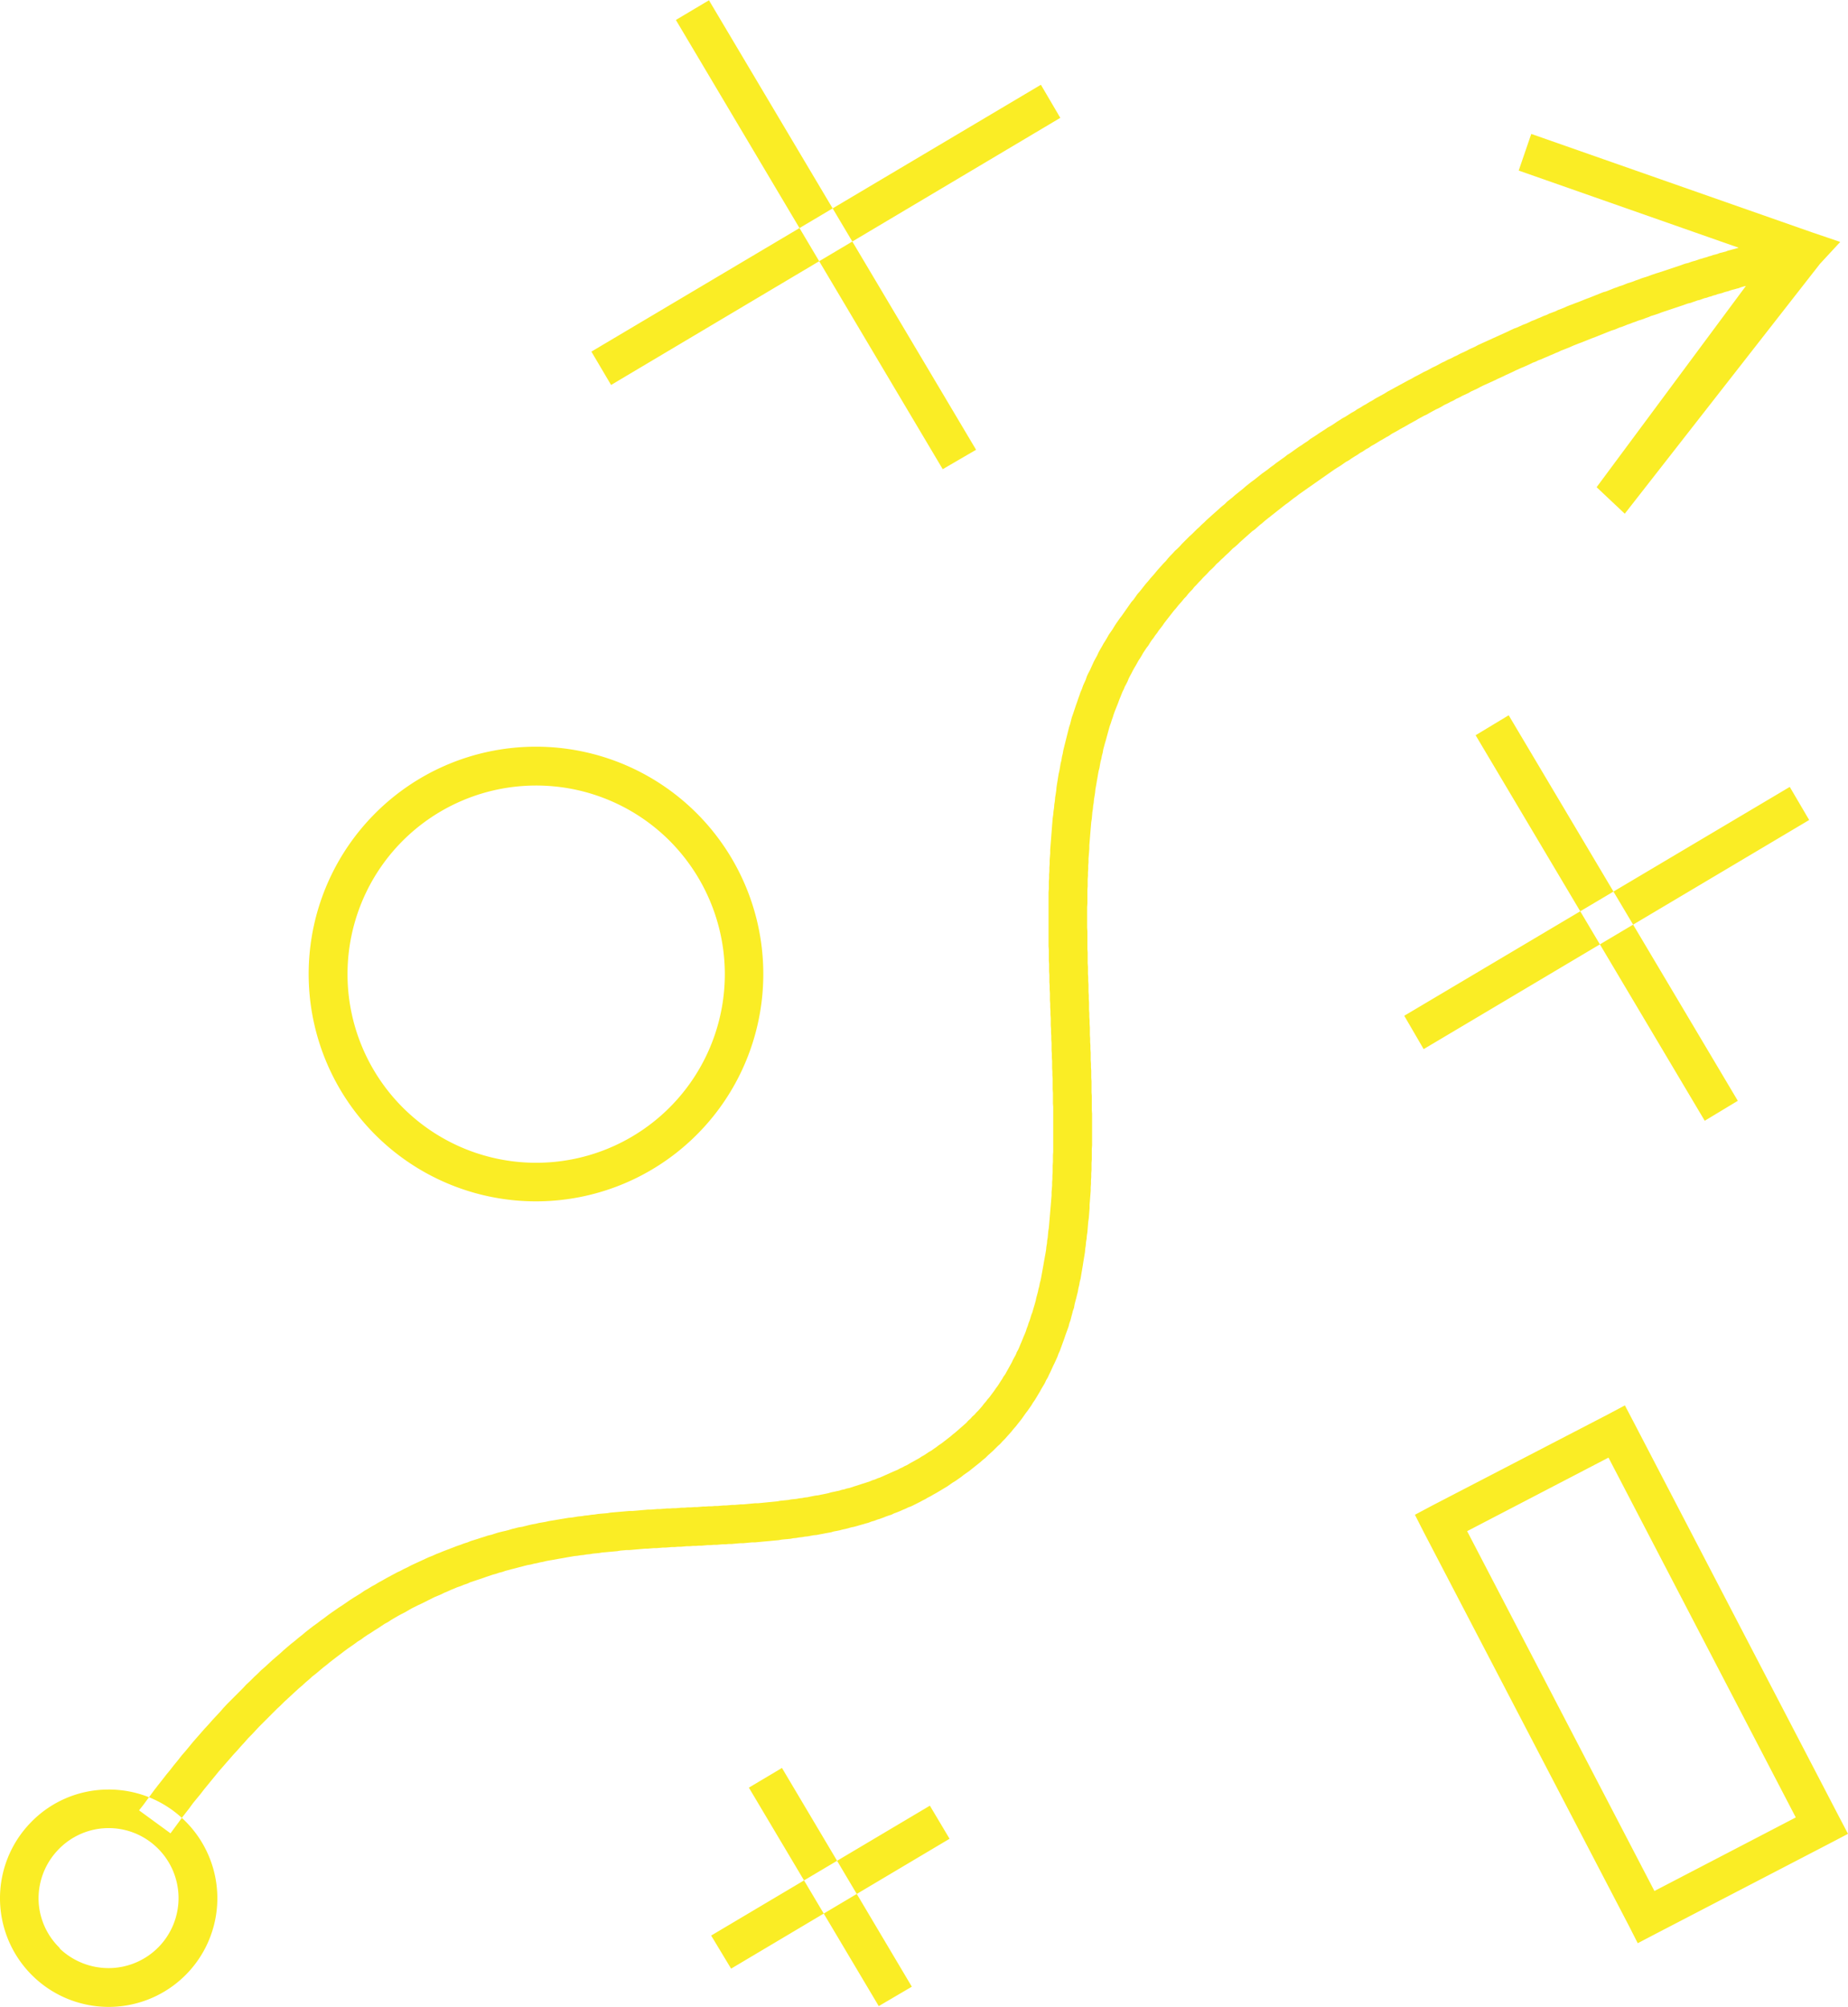 <svg xmlns="http://www.w3.org/2000/svg" width="67.59" height="73.4" viewBox="0 0 67.59 73.4">
  <defs>
    <style>
      .cls-1 {
        fill: #faed25;
        fill-rule: evenodd;
      }
    </style>
  </defs>
  <path class="cls-1" d="M1168.42,1231.14a3.949,3.949,0,0,1,2.83,1.13h0a3.974,3.974,0,1,1-5.55,5.69h0a3.972,3.972,0,0,1-.07-5.62h0a3.94,3.94,0,0,1,2.79-1.2h0Zm1.84,2.14h0a2.547,2.547,0,0,0-3.62.05h0a2.572,2.572,0,0,0-.73,1.81,2.539,2.539,0,0,0,.78,1.8l-0.01.01a2.588,2.588,0,0,0,1.82.72A2.56,2.56,0,0,0,1170.26,1233.28Zm29.89-13.95-0.1.08-0.1.08-0.1.07-0.1.07-0.1.08-0.1.07-0.1.07-0.1.06-0.1.07-0.1.07-0.1.06-0.1.06-0.1.06-0.1.06-0.11.06-0.1.06-0.1.05-0.1.06-0.1.05-0.11.06-0.1.05-0.1.05-0.1.05-0.11.04-0.1.05-0.1.04-0.11.05-0.1.04-0.11.04-0.1.05-0.1.03-0.11.04-0.1.04-0.11.04-0.1.03-0.1.04-0.11.03-0.1.04-0.11.03-0.1.03-0.11.03-0.1.03-0.11.03-0.1.02-0.11.03-0.11.03-0.1.02-0.11.03-0.1.02-0.11.02-0.1.03-0.11.02-0.11.02-0.1.02-0.11.02-0.1.02-0.11.01-0.11.02-0.1.02-0.11.01-0.11.02-0.1.01-0.11.02-0.11.01-0.1.02-0.11.01-0.11.01-0.1.01-0.11.02-0.11.01-0.11.01-0.1.01-0.11.01-0.11.01-0.11.01-0.1.01-0.11.01h-0.11l-0.11.01-0.1.01-0.11.01h-0.11l-0.11.01-0.11.01-0.1.01h-0.11l-0.11.01h-0.11l-0.11.01-0.11.01h-0.11l-0.1.01h-0.11l-0.11.01-0.11.01h-0.11l-0.11.01h-0.11l-0.11.01h-0.11l-0.11.01-0.11.01h-0.11l-0.1.01h-0.11l-0.11.01-0.12.01h-0.1l-0.11.01-0.12.01h-0.11l-0.11.01-0.11.01h-0.11l-0.11.01-0.11.01-0.11.01-0.11.01-0.11.01h-0.11l-0.11.01-0.12.01-0.11.02-0.11.01-0.11.01-0.11.01-0.11.01-0.12.01-0.11.02-0.11.01-0.11.01-0.11.02-0.12.01-0.11.02-0.11.01-0.12.02-0.11.01-0.11.02-0.12.02-0.11.02-0.11.02-0.12.02-0.11.02-0.11.02-0.12.02-0.11.02-0.12.03-0.11.02-0.12.03-0.11.02-0.11.03-0.12.02-0.12.03-0.11.03-0.12.03-0.11.03-0.12.03-0.11.03-0.12.03-0.11.04-0.12.03-0.12.04-0.11.03-0.12.04-0.12.04-0.11.04-0.12.04-0.12.04-0.12.04-0.12.04-0.11.05-0.12.04-0.12.05-0.12.04-0.12.05-0.12.05-0.11.05-0.12.05-0.12.06-0.12.05-0.12.05-0.12.06-0.12.06-0.12.06-0.12.06-0.13.06-0.12.06-0.12.06-0.12.07-0.12.07-0.12.06-0.13.07-0.12.07-0.12.07-0.12.08-0.13.07-0.12.08-0.12.08-0.13.08-0.12.08-0.13.08-0.12.08-0.12.09-0.13.08-0.12.09-0.13.09-0.13.09-0.12.09-0.13.1-0.12.09-0.13.1-0.13.1-0.12.1-0.13.1-0.13.11-0.13.11-0.13.1-0.12.11-0.13.11-0.13.12-0.13.11-0.13.12-0.13.12-0.13.12-0.13.12-0.13.13-0.13.12-0.13.13-0.13.13-0.13.13-0.14.14-0.13.13-0.13.14-0.13.14-0.14.14-0.13.15-0.13.14-0.13.15-0.14.15-0.13.15-0.14.16-0.13.15-0.14.16-0.13.16-0.14.17-0.13.16-0.14.17-0.13.17-0.14.17-0.14.17-0.13.18-0.14.18-0.14.18-0.13.18-0.14.19-0.14.19-1.15-.84,0.15-.19,0.14-.19,0.14-.19,0.14-.19,0.14-.18,0.15-.19,0.14-.18,0.14-.17,0.14-.18,0.14-.17,0.14-.18,0.14-.16,0.14-.17,0.14-.17,0.14-.16,0.14-.16,0.14-.16,0.14-.15,0.14-.16,0.14-.15,0.14-.15,0.13-.15,0.14-.15,0.14-.14,0.14-.14,0.14-.14,0.14-.14,0.13-.14,0.14-.13,0.14-.14,0.14-.13,0.13-.13,0.14-.12,0.14-.13,0.13-.12,0.14-.12,0.14-.12,0.13-.12,0.14-.12,0.13-.11,0.14-.11,0.13-.11,0.14-.11,0.13-.11,0.14-.11,0.13-.1,0.14-.1,0.13-.1,0.14-.1,0.13-.1,0.14-.1,0.13-.09,0.13-.09,0.14-.09,0.13-.09,0.13-.09,0.14-.09,0.13-.08,0.13-.08,0.13-.09,0.14-.08,0.13-.08,0.13-.07,0.13-.08,0.13-.07,0.14-.08,0.13-.07,0.13-.07,0.13-.07,0.13-.06,0.13-.07,0.13-.06,0.13-.07,0.13-.06,0.13-.06,0.13-.06,0.13-.06,0.13-.06,0.13-.05,0.13-.06,0.13-.05,0.12-.05,0.13-.05,0.13-.05,0.13-.05,0.13-.05,0.12-.04,0.13-.05,0.13-.04,0.12-.05,0.13-.04,0.13-.04,0.12-.04,0.13-.04,0.12-.04,0.13-.03,0.12-.04,0.13-.04,0.12-.03,0.13-.03,0.12-.03,0.13-.04,0.12-.03,0.12-.03,0.13-.02,0.12-.03,0.12-.03,0.13-.03,0.12-.02,0.12-.03,0.12-.02,0.12-.02,0.13-.03,0.12-.02,0.12-.02,0.12-.02,0.12-.02,0.12-.02,0.12-.02,0.12-.01,0.12-.02,0.12-.02,0.12-.01,0.11-.02,0.12-.01,0.12-.02,0.12-.01,0.12-.02,0.11-.01,0.12-.01,0.12-.01,0.11-.02,0.12-.01,0.12-.01,0.11-.01,0.12-.01,0.11-.01,0.12-.01h0.11l0.12-.01,0.11-.01,0.11-.01,0.12-.01,0.11-.01h0.11l0.12-.01,0.11-.01h0.11l0.11-.01,0.12-.01H1189l0.11-.01h0.11l0.11-.01,0.11-.01h0.11l0.11-.01h0.11l0.11-.01h0.11l0.11-.01,0.11-.01h0.1l0.11-.01h0.11l0.11-.01h0.1l0.11-.01,0.11-.01h0.1l0.11-.01,0.11-.01h0.1l0.11-.01,0.1-.01h0.1l0.11-.01,0.1-.01,0.11-.01,0.1-.01h0.1l0.11-.01,0.1-.01,0.1-.01,0.1-.01,0.11-.01,0.1-.01,0.1-.01,0.1-.02,0.1-.01,0.1-.01,0.1-.01,0.1-.02,0.1-.01,0.1-.01,0.1-.02,0.1-.01,0.1-.02,0.1-.01,0.09-.02,0.1-.02,0.1-.02,0.1-.01,0.09-.02,0.1-.02,0.1-.02,0.09-.02,0.1-.03,0.1-.02,0.09-.02,0.1-.02,0.09-.03,0.1-.02,0.09-.03,0.1-.02,0.09-.03,0.09-.03,0.1-.03,0.09-.03,0.09-.03,0.1-.03,0.09-.03,0.09-.03,0.09-.04,0.1-.03,0.09-.04,0.09-.03,0.09-.04,0.09-.04,0.09-.04,0.09-.04,0.09-.04,0.09-.04,0.1-.04,0.09-.05,0.09-.04,0.09-.05,0.09-.04,0.08-.05,0.09-.05,0.09-.05,0.09-.05,0.09-.05,0.09-.06,0.09-.05,0.09-.06,0.09-.06,0.09-.05,0.08-.06,0.09-.06,0.09-.07,0.09-.06,0.08-.06,0.09-.07,0.09-.07,0.09-.07,0.08-.07,0.09-.07,0.08-.07,0.08-.07,0.08-.07,0.08-.07,0.08-.07,0.07-.08,0.08-.07,0.07-.08,0.08-.07,0.07-.08,0.07-.07,0.07-.08,0.07-.08,0.06-.08,0.07-.08,0.06-.08,0.07-.08,0.06-.08,0.06-.08,0.06-.08,0.06-.09,0.06-.08,0.06-.09,0.05-.08,0.06-.09,0.05-.09,0.06-.08,0.05-.09,0.05-.09,0.05-.09,0.05-.09,0.05-.09,0.04-.09,0.05-.09,0.05-.09,0.04-.1,0.05-.09,0.04-.09,0.04-.1,0.04-.09,0.04-.1,0.04-.1,0.04-.09,0.04-.1,0.03-.1,0.04-.1,0.03-.1,0.04-.1,0.03-.1,0.03-.1,0.04-.1,0.03-.11,0.03-.1,0.03-.1,0.03-.11,0.02-.1,0.03-.11,0.03-.11,0.02-.1,0.03-.11,0.02-.11,0.03-.11,0.02-.1,0.02-.11,0.02-.11,0.02-.11,0.02-.11,0.02-.12,0.02-.11,0.02-.11,0.02-.11,0.02-.12,0.01-.11,0.02-.11,0.01-.12,0.02-.11,0.01-.12,0.01-.11,0.02-.12,0.01-.12,0.01-.11,0.01-.12,0.01-.12,0.01-.12,0.01-.12,0.01-.12,0.01-.12,0.01-.12,0.01-.12v-0.12l0.01-.12,0.01-.12v-0.12l0.01-.12v-0.12l0.01-.13v-0.24l0.01-.13v-0.25l0.01-.12v-1.64l-0.01-.13v-0.39l-0.01-.13v-0.38l-0.01-.13v-0.13l-0.01-.13v-0.26l-0.01-.13v-0.13l-0.01-.13v-0.26l-0.01-.14v-0.13l-0.01-.13v-0.13l-0.01-.13v-0.26l-0.01-.13v-0.13l-0.01-.14v-0.13l-0.01-.13v-0.26l-0.01-.13v-0.14l-0.01-.13v-0.26l-0.01-.13v-0.27l-0.01-.13v-0.39l-0.01-.14v-1.96l0.01-.13v-0.26l0.01-.13v-0.13l0.01-.13v-0.13l0.01-.13v-0.13l0.01-.13,0.01-.13v-0.13l0.01-.13,0.01-.13,0.01-.12,0.01-.13,0.01-.13,0.01-.13,0.01-.13,0.01-.12,0.01-.13,0.02-.13,0.01-.12,0.02-.13,0.01-.13,0.02-.12,0.01-.13,0.02-.12,0.02-.13,0.01-.12,0.02-.13,0.02-.12,0.02-.13,0.02-.12,0.03-.13,0.02-.12,0.02-.12,0.03-.12,0.02-.13,0.03-.12,0.02-.12,0.03-.12,0.03-.12,0.03-.12,0.03-.12,0.03-.12,0.03-.12,0.03-.12,0.04-.12,0.03-.12,0.03-.12,0.04-.11,0.04-.12,0.04-.12,0.04-.12,0.04-.11,0.04-.12,0.04-.11,0.04-.12,0.05-.11,0.04-.12,0.05-.11,0.05-.11,0.04-.12,0.05-.11,0.06-.11,0.05-.11,0.05-.11,0.05-.11,0.06-.11,0.06-.11,0.05-.11,0.06-.11,0.06-.1,0.06-.11,0.07-.11,0.06-.1,0.06-.11,0.07-.1,0.07-.1,0.06-.1,0.07-.11,0.07-.1,0.07-.1,0.07-.09,0.07-.1,0.07-.1,0.07-.1,0.07-.1,0.07-.1,0.08-.09,0.07-.1,0.07-.1,0.08-.09,0.08-.1,0.07-.09,0.08-.1,0.08-.09,0.08-.1,0.08-.09,0.08-.09,0.08-.1,0.08-.09,0.08-.09,0.08-.09,0.09-.09,0.08-.1,0.08-.09,0.09-.09,0.08-.09,0.09-.08,0.09-.09,0.08-.09,0.09-.09,0.09-.09,0.09-.09,0.09-.08,0.09-.09,0.09-.09,0.09-.08,0.09-.09,0.09-.08,0.09-.09,0.09-.08,0.1-.09,0.09-.08,0.09-.08,0.1-.09,0.09-.08,0.1-.08,0.09-.09,0.1-.08,0.1-.08,0.09-.08,0.1-.08,0.1-.08,0.1-.08,0.09-.08,0.1-.08,0.1-.08,0.1-.07,0.1-.08,0.1-.08,0.1-.08,0.1-.07,0.11-.08,0.1-.08,0.1-.07,0.1-.08,0.1-.07,0.11-.08,0.1-.07,0.1-.08,0.11-.07,0.1-.07,0.11-.08,0.1-.07,0.11-.07,0.1-.07,0.11-.07,0.1-.08,0.11-.07,0.11-.07,0.1-.07,0.11-.07,0.11-.07,0.1-.07,0.11-.06,0.11-.07,0.1-.07,0.11-.07,0.11-.07,0.11-.06,0.11-.07,0.11-.07,0.11-.06,0.1-.07,0.11-.06,0.11-.07,0.11-.06,0.11-.07,0.11-.06,0.11-.07,0.11-.06,0.11-.06,0.11-.06,0.11-.07,0.11-.06,0.11-.06,0.11-.06,0.11-.06,0.11-.06,0.11-.06,0.11-.06,0.12-.06,0.1-.06,0.12-.06,0.11-.06,0.11-.06,0.11-.05,0.11-.06,0.11-.06,0.11-.05,0.11-.06,0.11-.06,0.11-.05,0.11-.06,0.12-.05,0.11-.06,0.11-.05,0.11-.06,0.11-.05,0.11-.05,0.11-.06,0.11-.05,0.11-.05,0.11-.06,0.11-.05,0.11-.05,0.11-.05,0.11-.05,0.11-.05,0.11-.05,0.11-.05,0.11-.05,0.11-.05,0.11-.05,0.1-.05,0.11-.05,0.11-.04,0.11-.05,0.11-.05,0.11-.04,0.11-.05,0.1-.05,0.11-.04,0.11-.05,0.1-.04,0.11-.05,0.11-.04,0.1-.05,0.11-.04,0.11-.04,0.1-.05,0.11-.04,0.1-.04,0.11-.05,0.1-.04,0.11-.04,0.1-.04,0.11-.04,0.1-.04,0.1-.04,0.1-.04,0.11-.04,0.1-.04,0.1-.04,0.1-.04,0.1-.04,0.1-.04,0.11-.03,0.1-.04,0.1-.04,0.1-.04,0.09-.03,0.1-.04,0.1-.03,0.1-.04,0.1-.04,0.1-.03,0.09-.03,0.1-.04,0.09-.03,0.1-.04,0.09-.03,0.1-.03,0.09-.03,0.1-.04,0.09-.03,0.09-.03,0.1-.03,0.09-.03,0.09-.03,0.09-.03,0.09-.03,0.09-.03,0.09-.03,0.09-.03,0.09-.03,0.09-.03,0.08-.03,0.09-.03,0.09-.02,0.08-.03,0.09-.03,0.08-.02,0.09-.03,0.08-.03,0.08-.02,0.09-.03,0.08-.02,0.08-.03,0.08-.02,0.08-.03,0.08-.02,0.08-.02,0.07-.03,0.08-.02,0.08-.02,0.08-.02,0.07-.03,0.08-.02,0.07-.02,0.08-.02,0.07-.02,0.07-.02,0.02-.01-8.04-2.82,0.46-1.34,10.27,3.6,1.03,0.35-0.74.8-7.14,9.14-0.51-.48-0.52-.49,5.46-7.36-0.05.01-0.07.02-0.07.02-0.07.03-0.08.02-0.07.02-0.08.02-0.07.02-0.08.03-0.08.02-0.07.02-0.08.03-0.08.02-0.08.02-0.08.03-0.08.02-0.08.03-0.08.02-0.08.03-0.09.02-0.08.03-0.08.03-0.09.02-0.08.03-0.09.03-0.08.03-0.09.02-0.09.03-0.08.03-0.09.03-0.09.03-0.09.03-0.09.03-0.09.03-0.09.03-0.09.03-0.09.03-0.09.03-0.1.04-0.09.03-0.09.03-0.1.03-0.09.04-0.09.03-0.1.04-0.09.03-0.1.03-0.1.04-0.09.03-0.1.04-0.09.03-0.1.04-0.1.04-0.1.03-0.09.04-0.1.04-0.1.03-0.1.04-0.1.04-0.1.04-0.1.04-0.1.04-0.1.04-0.11.04-0.1.04-0.1.04-0.1.04-0.1.04-0.11.04-0.1.04-0.1.04-0.11.05-0.1.04-0.1.04-0.11.04-0.1.05-0.1.04-0.11.05-0.1.04-0.11.05-0.1.04-0.11.05-0.11.04-0.1.05-0.11.04-0.1.05-0.11.05-0.11.05-0.1.04-0.11.05-0.11.05-0.1.05-0.11.05-0.11.05-0.1.05-0.11.05-0.11.05-0.1.05-0.11.05-0.11.05-0.11.05-0.11.05-0.1.05-0.11.06-0.11.05-0.11.05-0.1.06-0.11.05-0.11.05-0.11.06-0.11.05-0.1.06-0.11.05-0.11.06-0.11.05-0.1.06-0.11.06-0.11.05-0.11.06-0.11.06-0.1.06-0.11.05-0.11.06-0.11.06-0.1.06-0.11.06-0.11.06-0.1.06-0.11.06-0.11.06-0.1.06-0.11.06-0.11.06-0.1.07-0.11.06-0.1.06-0.11.06-0.11.07-0.1.06-0.11.06-0.1.07-0.11.06-0.1.07-0.11.06-0.1.07-0.1.06-0.11.07-0.1.07-0.11.06-0.1.07-0.1.07-0.1.06-0.11.07-0.1.07-0.1.07-0.1.07-0.1.07-0.1.07-0.1.07-0.1.07-0.1.07-0.1.07-0.1.07-0.1.07-0.1.07-0.1.07-0.1.08-0.1.07-0.09.07-0.1.08-0.1.07-0.09.07-0.1.08-0.09.07-0.1.08-0.09.07-0.1.08-0.09.07-0.1.08-0.09.08-0.09.07-0.09.08-0.09.08-0.1.07-0.09.08-0.09.08-0.09.08-0.09.08-0.09.08-0.08.08-0.09.08-0.09.07-0.09.09-0.08.08-0.09.08-0.08.08-0.09.08-0.08.08-0.09.08-0.08.09-0.08.08-0.09.08-0.08.09-0.08.08-0.08.08-0.08.09-0.08.08-0.08.09-0.08.08-0.07.09-0.08.08-0.08.09-0.07.09-0.08.08-0.07.09-0.08.09-0.07.08-0.07.09-0.08.09-0.07.09-0.07.09-0.07.09-0.07.09-0.07.09-0.06.09-0.07.09-0.07.09-0.06.09-0.07.09-0.06.09-0.07.09-0.06.09-0.06.1-0.07.09-0.06.09-0.06.09-0.05.09-0.06.1-0.06.09-0.05.09-0.05.09-0.06.1-0.05.09-0.05.1-0.05.09-0.05.1-0.04.1-0.05.1-0.05.09-0.04.1-0.05.1-0.04.1-0.04.1-0.04.1-0.04.11-0.04.1-0.04.1-0.04.1-0.04.11-0.03.1-0.04.11-0.03.1-0.04.11-0.03.1-0.03.11-0.03.11-0.03.11-0.03.11-0.03.1-0.03.11-0.03.11-0.02.12-0.03.11-0.02.11-0.03.11-0.02.11-0.02.12-0.03.11-0.02.11-0.02.12-0.02.11-0.02.12-0.02.11-0.02.12-0.01.11-0.02.12-0.02.12-0.01.12-0.02.11-0.01.12-0.02.12-0.01.12-0.01.12-0.02.12-0.01.12-0.01.12-0.01.12-0.01.12-0.01.13-0.01.12-0.01.12v0.12l-0.01.13-0.01.12-0.01.12v0.13l-0.01.12v0.12l-0.01.13v0.12l-0.01.13v0.25l-0.01.13v0.5l-0.01.13v0.77l0.01,0.13v0.64l0.01,0.13v0.39l0.01,0.13v0.26l0.01,0.13v0.13l0.01,0.13v0.26l0.01,0.13v0.14l0.01,0.13v0.26l0.01,0.13v0.13l0.01,0.13v0.13l0.01,0.13v0.27l0.01,0.13v0.13l0.01,0.13v0.13l0.01,0.13v0.27l0.01,0.13v0.13l0.01,0.13v0.26l0.01,0.13v0.4l0.01,0.13v0.52l0.01,0.13v1.17l-0.01.12v0.39l-0.01.13v0.25l-0.01.13v0.13l-0.01.13v0.12l-0.01.13v0.13l-0.01.12-0.01.13-0.01.13-0.01.12v0.13l-0.01.12-0.01.13-0.01.12-0.02.13-0.01.12-0.01.13-0.01.12-0.02.13-0.01.12-0.02.12-0.01.12-0.02.13-0.01.12-0.02.12-0.02.12-0.02.12-0.02.13-0.02.12-0.02.12-0.02.12-0.02.12-0.03.11-0.02.12-0.03.12-0.02.12-0.03.12-0.03.12-0.03.11-0.03.12-0.02.12-0.04.11-0.03.12-0.03.11-0.03.12-0.04.11-0.03.12-0.04.11-0.04.11-0.04.11-0.04.12-0.04.11-0.04.11-0.04.11-0.04.11-0.05.11-0.04.11-0.05.11-0.05.11-0.05.1-0.05.11-0.05.11-0.05.1-0.05.11-0.06.1-0.05.11-0.06.1-0.06.1-0.06.11-0.06.1-0.06.1-0.06.1-0.07.1-0.06.1-0.07.1-0.07.1-0.07.09-0.07.1-0.07.1-0.07.09-0.08.1-0.07.09-0.08.09-0.08.1-0.08.09-0.08.09-0.08.09-0.09.09-0.08.09-0.09.08-0.09.09-0.09.09-0.09.08-0.09.08-0.09.09-0.1.08-0.09.08-0.1.08ZM1184,1193a8.314,8.314,0,1,1-5.85,2.51A8.3,8.3,0,0,1,1184,1193h0Zm4.93,3.38a6.905,6.905,0,0,0-9.76.12,6.9,6.9,0,1,0,11.84,4.74A6.921,6.921,0,0,0,1188.93,1196.38Zm1.5-30.68,9.77,16.44-1.22.71-9.76-16.43Zm-4.3,12.85,16.44-9.76,0.71,1.21-16.43,9.77Zm33.55,13.3,8.38,14.1-1.21.73-8.38-14.1Zm-3.82,10.99,14.1-8.37,0.71,1.21-14.1,8.38Zm-22.76,27.51,4.75,8-1.21.71-4.75-7.99Zm-2.59,6.13,8-4.75,0.72,1.21-7.99,4.75Zm26.36-15.72,6.44-3.34,0.62-.33,0.33,0.63,7.5,14.41,0.33,0.63-0.63.33-6.43,3.34-0.63.33-0.32-.63-7.51-14.41-0.32-.63,0.62-.33h0Zm6.46-1.76-5.17,2.69,6.85,13.16,5.17-2.69Z" transform="translate(-1164.5 -1165.69)"/>
</svg>
